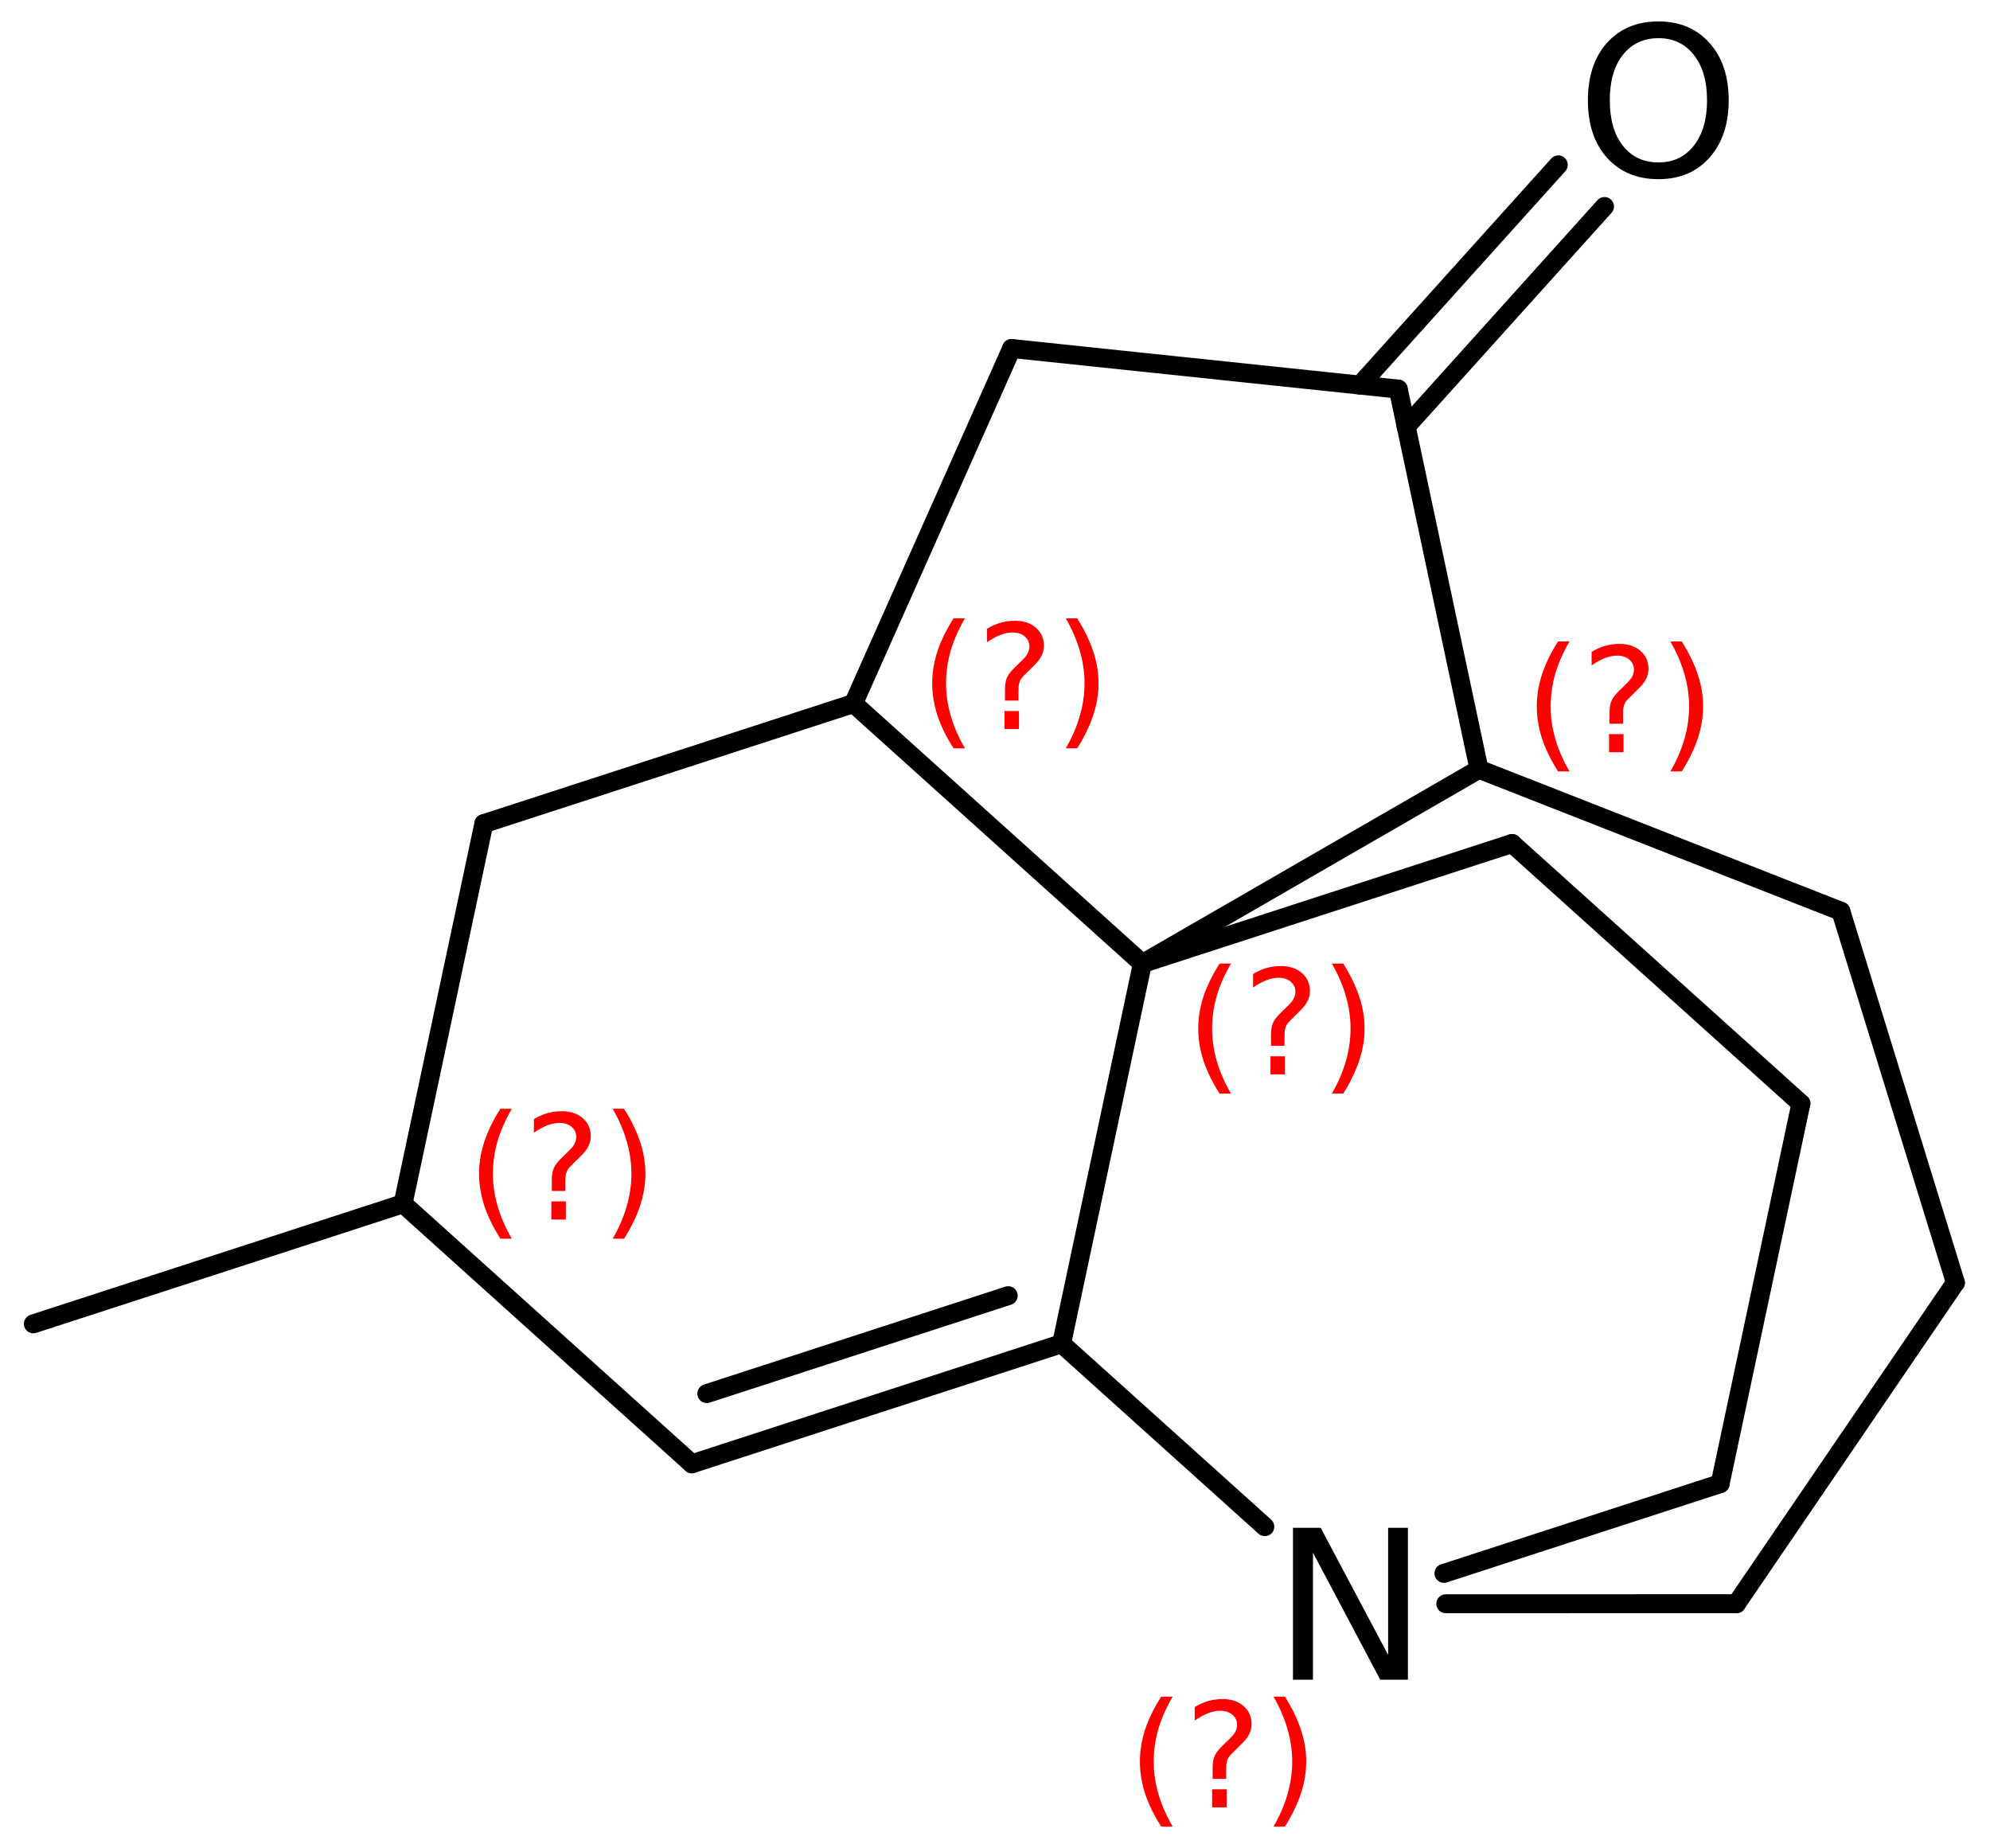 <?xml version='1.0' encoding='UTF-8'?>
<!DOCTYPE svg PUBLIC "-//W3C//DTD SVG 1.1//EN" "http://www.w3.org/Graphics/SVG/1.1/DTD/svg11.dtd">
<svg version='1.2' xmlns='http://www.w3.org/2000/svg' xmlns:xlink='http://www.w3.org/1999/xlink' width='52.015mm' height='48.312mm' viewBox='0 0 52.015 48.312'>
  <desc>Generated by the Chemistry Development Kit (http://github.com/cdk)</desc>
  <g stroke-linecap='round' stroke-linejoin='round' stroke='#000000' stroke-width='.495' fill='#FF0000'>
    <rect x='.0' y='.0' width='53.0' height='49.0' fill='#FFFFFF' stroke='none'/>
    <g id='mol1' class='mol'>
      <line id='mol1bnd1' class='bond' x1='.872' y1='34.609' x2='10.535' y2='31.469'/>
      <line id='mol1bnd2' class='bond' x1='10.535' y1='31.469' x2='12.647' y2='21.532'/>
      <line id='mol1bnd3' class='bond' x1='12.647' y1='21.532' x2='22.31' y2='18.392'/>
      <line id='mol1bnd4' class='bond' x1='22.31' y1='18.392' x2='26.442' y2='9.11'/>
      <line id='mol1bnd5' class='bond' x1='26.442' y1='9.11' x2='36.547' y2='10.172'/>
      <g id='mol1bnd6' class='bond'>
        <line x1='35.547' y1='10.067' x2='40.731' y2='4.31'/>
        <line x1='36.755' y1='11.155' x2='41.939' y2='5.398'/>
      </g>
      <line id='mol1bnd7' class='bond' x1='36.547' y1='10.172' x2='38.659' y2='20.11'/>
      <line id='mol1bnd8' class='bond' x1='38.659' y1='20.11' x2='29.86' y2='25.19'/>
      <line id='mol1bnd9' class='bond' x1='22.31' y1='18.392' x2='29.86' y2='25.19'/>
      <line id='mol1bnd10' class='bond' x1='29.86' y1='25.19' x2='39.523' y2='22.051'/>
      <line id='mol1bnd11' class='bond' x1='39.523' y1='22.051' x2='47.073' y2='28.849'/>
      <line id='mol1bnd12' class='bond' x1='47.073' y1='28.849' x2='44.961' y2='38.787'/>
      <line id='mol1bnd13' class='bond' x1='44.961' y1='38.787' x2='37.742' y2='41.132'/>
      <line id='mol1bnd14' class='bond' x1='33.06' y1='39.911' x2='27.748' y2='35.128'/>
      <line id='mol1bnd15' class='bond' x1='29.86' y1='25.19' x2='27.748' y2='35.128'/>
      <g id='mol1bnd16' class='bond'>
        <line x1='18.085' y1='38.268' x2='27.748' y2='35.128'/>
        <line x1='18.475' y1='36.432' x2='26.353' y2='33.872'/>
      </g>
      <line id='mol1bnd17' class='bond' x1='10.535' y1='31.469' x2='18.085' y2='38.268'/>
      <line id='mol1bnd18' class='bond' x1='37.791' y1='41.926' x2='45.388' y2='41.925'/>
      <line id='mol1bnd19' class='bond' x1='45.388' y1='41.925' x2='51.111' y2='33.531'/>
      <line id='mol1bnd20' class='bond' x1='51.111' y1='33.531' x2='48.117' y2='23.822'/>
      <line id='mol1bnd21' class='bond' x1='38.659' y1='20.11' x2='48.117' y2='23.822'/>
      <path id='mol1atm7' class='atom' d='M43.348 .998q-.584 -.0 -.931 .438q-.34 .432 -.34 1.186q-.0 .748 .34 1.186q.347 .438 .931 .438q.584 -.0 .925 -.438q.346 -.438 .346 -1.186q.0 -.754 -.346 -1.186q-.341 -.438 -.925 -.438zM43.348 .56q.833 -.0 1.332 .56q.505 .559 .505 1.502q-.0 .937 -.505 1.502q-.499 .56 -1.332 .56q-.839 -.0 -1.344 -.56q-.499 -.559 -.499 -1.502q.0 -.943 .499 -1.502q.505 -.56 1.344 -.56z' stroke='none' fill='#000000'/>
      <path id='mol1atm13' class='atom' d='M33.796 39.941h.724l1.763 3.321v-3.321h.517v3.971h-.723l-1.758 -3.32v3.32h-.523v-3.971z' stroke='none' fill='#000000'/>
      <path d='M13.378 28.986q-.251 .43 -.374 .851q-.12 .418 -.12 .848q.0 .43 .124 .851q.123 .422 .37 .847h-.298q-.281 -.438 -.421 -.86q-.137 -.421 -.137 -.838q.0 -.418 .137 -.839q.14 -.422 .421 -.86h.298zM14.411 31.408h.379v.473h-.379v-.473zM14.777 31.136h-.353v-.29q-.0 -.187 .051 -.306q.051 -.124 .221 -.285l.166 -.162q.107 -.102 .154 -.188q.046 -.089 .046 -.178q.0 -.166 -.123 -.269q-.119 -.102 -.319 -.102q-.149 .0 -.315 .064q-.166 .064 -.35 .192v-.354q.175 -.106 .354 -.157q.183 -.051 .374 -.051q.341 -.0 .55 .183q.208 .179 .208 .472q.0 .145 -.068 .273q-.064 .128 -.234 .285l-.162 .162q-.089 .085 -.127 .136q-.035 .051 -.047 .098q-.013 .038 -.022 .094q-.004 .055 -.004 .153v.23zM16.014 28.986h.298q.277 .438 .418 .86q.14 .421 .14 .839q.0 .417 -.14 .838q-.141 .422 -.418 .86h-.298q.247 -.425 .366 -.847q.124 -.421 .124 -.851q-.0 -.43 -.124 -.848q-.119 -.421 -.366 -.851z' stroke='none'/>
      <path d='M25.222 16.165q-.251 .43 -.374 .852q-.12 .417 -.12 .847q.0 .43 .124 .851q.123 .422 .37 .848h-.298q-.281 -.439 -.421 -.86q-.137 -.422 -.137 -.839q.0 -.417 .137 -.839q.14 -.421 .421 -.86h.298zM26.255 18.588h.379v.472h-.379v-.472zM26.621 18.315h-.353v-.289q-.0 -.188 .051 -.307q.051 -.123 .221 -.285l.166 -.162q.107 -.102 .154 -.187q.046 -.09 .046 -.179q.0 -.166 -.123 -.268q-.119 -.103 -.319 -.103q-.149 .0 -.316 .064q-.166 .064 -.349 .192v-.354q.175 -.106 .354 -.157q.183 -.051 .374 -.051q.341 -.0 .55 .183q.208 .179 .208 .473q.0 .144 -.068 .272q-.064 .128 -.234 .285l-.162 .162q-.089 .085 -.128 .136q-.034 .051 -.046 .098q-.013 .039 -.022 .094q-.004 .055 -.004 .153v.23zM27.858 16.165h.298q.277 .439 .417 .86q.141 .422 .141 .839q-.0 .417 -.141 .839q-.14 .421 -.417 .86h-.298q.247 -.426 .366 -.848q.124 -.421 .124 -.851q-.0 -.43 -.124 -.847q-.119 -.422 -.366 -.852z' stroke='none'/>
      <path d='M41.024 16.769q-.251 .43 -.374 .852q-.119 .417 -.119 .847q-.0 .43 .123 .851q.123 .422 .37 .848h-.298q-.281 -.439 -.421 -.86q-.136 -.422 -.136 -.839q-.0 -.417 .136 -.839q.14 -.421 .421 -.86h.298zM42.057 19.192h.379v.472h-.379v-.472zM42.423 18.919h-.353v-.289q-.0 -.188 .051 -.307q.051 -.123 .221 -.285l.166 -.162q.107 -.102 .154 -.187q.047 -.09 .047 -.179q-.0 -.166 -.124 -.268q-.119 -.102 -.319 -.102q-.149 -.0 -.315 .063q-.166 .064 -.349 .192v-.353q.174 -.107 .353 -.158q.183 -.051 .375 -.051q.34 -.0 .549 .183q.209 .179 .209 .473q-.0 .144 -.069 .272q-.063 .128 -.234 .285l-.162 .162q-.089 .085 -.127 .136q-.034 .052 -.047 .098q-.013 .039 -.021 .094q-.005 .055 -.005 .153v.23zM43.66 16.769h.298q.277 .439 .418 .86q.14 .422 .14 .839q.0 .417 -.14 .839q-.141 .421 -.418 .86h-.298q.247 -.426 .367 -.848q.123 -.421 .123 -.851q.0 -.43 -.123 -.847q-.12 -.422 -.367 -.852z' stroke='none'/>
      <path d='M32.176 25.191q-.252 .43 -.375 .852q-.119 .417 -.119 .847q-.0 .43 .123 .851q.124 .422 .371 .848h-.298q-.281 -.439 -.422 -.86q-.136 -.422 -.136 -.839q-.0 -.417 .136 -.839q.141 -.421 .422 -.86h.298zM33.208 27.614h.379v.472h-.379v-.472zM33.575 27.341h-.354v-.289q.0 -.188 .051 -.307q.051 -.123 .222 -.285l.166 -.162q.106 -.102 .153 -.187q.047 -.09 .047 -.179q-.0 -.166 -.124 -.268q-.119 -.103 -.319 -.103q-.149 .0 -.315 .064q-.166 .064 -.349 .192v-.353q.174 -.107 .353 -.158q.183 -.051 .375 -.051q.34 -.0 .549 .183q.209 .179 .209 .473q-.0 .144 -.068 .272q-.064 .128 -.235 .285l-.161 .162q-.09 .085 -.128 .136q-.034 .051 -.047 .098q-.013 .039 -.021 .094q-.004 .055 -.004 .153v.23zM34.812 25.191h.298q.276 .439 .417 .86q.14 .422 .14 .839q.0 .417 -.14 .839q-.141 .421 -.417 .86h-.298q.247 -.426 .366 -.848q.123 -.421 .123 -.851q.0 -.43 -.123 -.847q-.119 -.422 -.366 -.852z' stroke='none'/>
      <path class='annotation' d='M30.651 44.354q-.252 .43 -.375 .851q-.119 .418 -.119 .848q-.0 .43 .123 .851q.124 .422 .371 .848h-.298q-.281 -.439 -.422 -.861q-.136 -.421 -.136 -.838q-.0 -.418 .136 -.839q.141 -.422 .422 -.86h.298zM31.683 46.777h.379v.472h-.379v-.472zM32.05 46.504h-.354v-.289q.0 -.188 .051 -.307q.051 -.123 .222 -.285l.166 -.162q.106 -.102 .153 -.187q.047 -.09 .047 -.179q-.0 -.166 -.124 -.268q-.119 -.103 -.319 -.103q-.149 .0 -.315 .064q-.166 .064 -.349 .192v-.354q.174 -.106 .353 -.157q.183 -.051 .375 -.051q.34 -.0 .549 .183q.209 .179 .209 .472q-.0 .145 -.068 .273q-.064 .128 -.235 .285l-.161 .162q-.09 .085 -.128 .136q-.034 .051 -.047 .098q-.013 .039 -.021 .094q-.004 .055 -.004 .153v.23zM33.287 44.354h.298q.276 .438 .417 .86q.14 .421 .14 .839q.0 .417 -.14 .838q-.141 .422 -.417 .861h-.298q.247 -.426 .366 -.848q.123 -.421 .123 -.851q.0 -.43 -.123 -.848q-.119 -.421 -.366 -.851z' stroke='none'/>
    </g>
  </g>
</svg>
